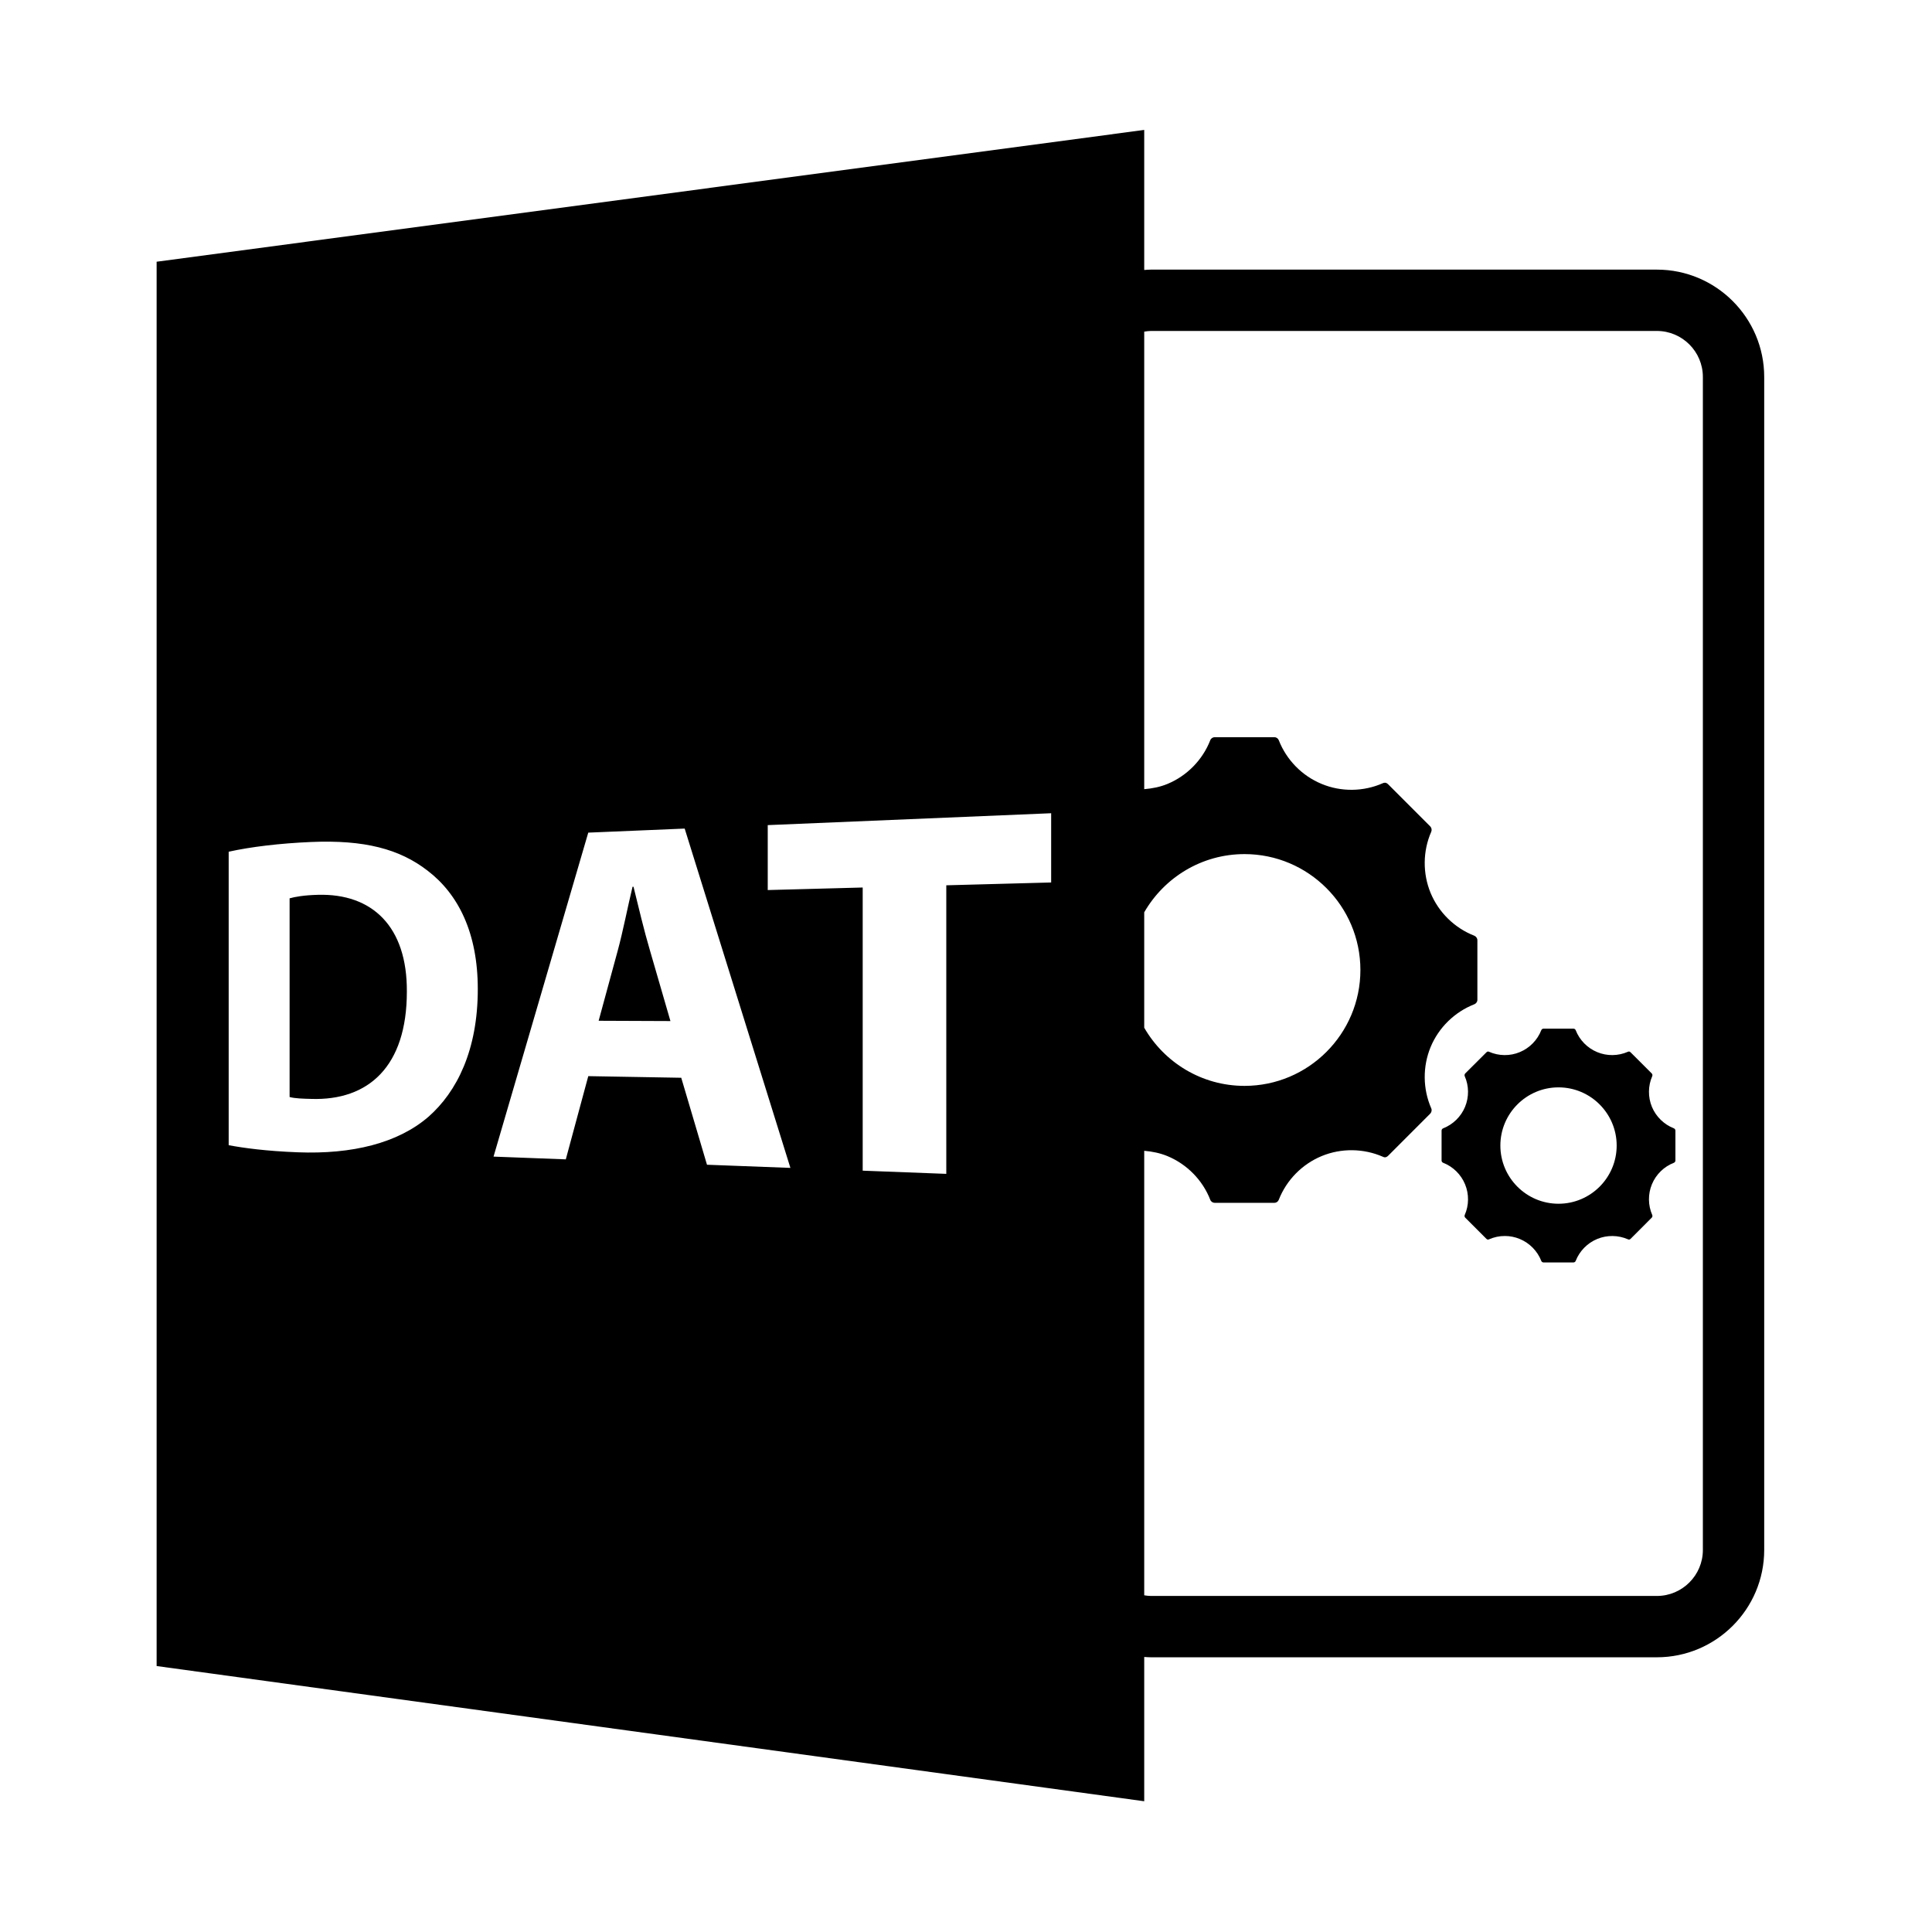 <?xml version="1.0" encoding="utf-8"?>
<!-- Generator: Adobe Illustrator 16.0.0, SVG Export Plug-In . SVG Version: 6.00 Build 0)  -->
<!DOCTYPE svg PUBLIC "-//W3C//DTD SVG 1.1//EN" "http://www.w3.org/Graphics/SVG/1.1/DTD/svg11.dtd">
<svg version="1.1" id="Layer_1" xmlns="http://www.w3.org/2000/svg" xmlns:xlink="http://www.w3.org/1999/xlink" x="0px" y="0px"
	 width="126px" height="126px" viewBox="0 0 126 126" enable-background="new 0 0 126 126" xml:space="preserve">
<path d="M41.316,57.832l-0.063,0.001c-0.313,1.29-0.627,2.927-0.97,4.179l-1.241,4.56l4.682,0.019l-1.336-4.605
	C42.008,60.704,41.63,59.106,41.316,57.832z"/>
<path d="M20.722,58.358c-0.908,0.024-1.492,0.131-1.835,0.229v12.958c0.343,0.096,0.902,0.11,1.407,0.123
	c3.738,0.123,6.24-2.117,6.24-6.994C26.562,60.432,24.282,58.255,20.722,58.358z"/>
<path d="M115.057,24.584c0-3.859-3.14-7-7-7h-33c-0.146,0-0.289,0.014-0.434,0.023V8.473l-64.408,8.596v91.586l64.408,8.818v-9.41
	c0.145,0.01,0.287,0.021,0.434,0.021h33c3.86,0,7-3.141,7-7V24.584z M74.623,59.498c1.305-2.264,3.743-3.796,6.542-3.796
	c4.168,0,7.557,3.395,7.557,7.559c0,4.168-3.389,7.557-7.557,7.557c-2.798,0-5.236-1.529-6.542-3.793V59.498z M27.943,72.833
	c-1.999,1.726-4.979,2.455-8.526,2.317c-2.078-0.08-3.529-0.282-4.503-0.463V55.547c1.44-0.32,3.342-0.548,5.38-0.635
	c3.464-0.146,5.762,0.451,7.593,1.871c1.999,1.527,3.273,4.051,3.273,7.722C31.161,68.483,29.801,71.198,27.943,72.833z
	 M46.108,75.961l-1.679-5.672l-6.063-0.106L36.9,75.61l-4.713-0.179l6.178-21.129l6.288-0.264l6.895,22.129L46.108,75.961z
	 M61.716,76.556l-5.453-0.208V57.881l-6.193,0.166v-4.235l18.484-0.775v4.516l-6.839,0.184V76.556z M111.057,101.084
	c0,1.654-1.346,3-3,3h-33c-0.148,0-0.291-0.021-0.434-0.043V75.052c0.519,0.044,1.029,0.146,1.514,0.346
	c1.274,0.529,2.295,1.566,2.794,2.85c0.044,0.119,0.166,0.199,0.293,0.199h3.884c0.127,0,0.243-0.078,0.29-0.199
	c0.502-1.283,1.518-2.32,2.794-2.85c1.272-0.527,2.732-0.51,3.992,0.041c0.083,0.039,0.194,0.084,0.347-0.063l2.747-2.75
	c0.088-0.092,0.116-0.23,0.064-0.344c-0.554-1.266-0.566-2.723-0.042-3.994c0.528-1.273,1.566-2.289,2.853-2.793
	c0.115-0.047,0.198-0.16,0.198-0.289v-3.885c0-0.127-0.083-0.248-0.198-0.295c-1.287-0.502-2.325-1.52-2.853-2.791
	c-0.524-1.273-0.512-2.729,0.042-3.99c0.051-0.113,0.023-0.258-0.064-0.348l-2.747-2.748c-0.152-0.148-0.268-0.102-0.353-0.068
	c-1.25,0.553-2.717,0.574-3.986,0.043c-1.276-0.525-2.292-1.566-2.794-2.85c-0.046-0.117-0.162-0.197-0.29-0.197h-3.884
	c-0.128,0-0.249,0.08-0.293,0.197c-0.499,1.283-1.52,2.324-2.789,2.85c-0.485,0.203-1,0.3-1.519,0.344V21.629
	c0.143-0.021,0.285-0.045,0.434-0.045h33c1.654,0,3,1.346,3,3V101.084z"/>
<path d="M109.167,73.587c-0.646-0.252-1.167-0.762-1.433-1.4c-0.264-0.639-0.257-1.369,0.021-2.004
	c0.025-0.057,0.012-0.127-0.033-0.176l-1.379-1.377c-0.076-0.076-0.134-0.053-0.177-0.035c-0.627,0.277-1.365,0.289-2.001,0.021
	c-0.641-0.264-1.151-0.787-1.403-1.43c-0.023-0.061-0.082-0.1-0.146-0.1h-1.95c-0.064,0-0.125,0.039-0.147,0.1
	c-0.251,0.643-0.763,1.166-1.401,1.43c-0.638,0.268-1.373,0.258-2.004-0.021c-0.04-0.016-0.097-0.041-0.174,0.035l-1.381,1.377
	c-0.044,0.049-0.059,0.119-0.033,0.18c0.281,0.631,0.285,1.361,0.021,2c-0.264,0.639-0.785,1.148-1.429,1.4
	c-0.061,0.025-0.102,0.082-0.102,0.15v1.951c0,0.064,0.041,0.121,0.102,0.145c0.644,0.25,1.165,0.762,1.429,1.402
	c0.265,0.637,0.26,1.369-0.021,2.004c-0.025,0.057-0.011,0.127,0.033,0.174l1.381,1.381c0.078,0.074,0.133,0.049,0.174,0.029
	c0.325-0.141,0.669-0.215,1.026-0.215c0.337,0,0.666,0.066,0.976,0.195c0.64,0.264,1.152,0.787,1.403,1.43
	c0.022,0.061,0.083,0.1,0.147,0.1h1.95c0.064,0,0.123-0.039,0.146-0.1c0.252-0.643,0.762-1.166,1.403-1.43
	c0.639-0.266,1.371-0.256,2.004,0.02c0.042,0.02,0.098,0.043,0.174-0.029l1.379-1.381c0.045-0.047,0.058-0.117,0.033-0.174
	c-0.278-0.635-0.285-1.367-0.021-2.004c0.265-0.641,0.786-1.152,1.433-1.402c0.058-0.023,0.099-0.08,0.099-0.145v-1.951
	C109.266,73.673,109.225,73.612,109.167,73.587z M101.642,78.505c-2.094,0-3.792-1.703-3.792-3.795s1.698-3.795,3.792-3.795
	c2.092,0,3.793,1.703,3.793,3.795S103.734,78.505,101.642,78.505z"/>
</svg>
